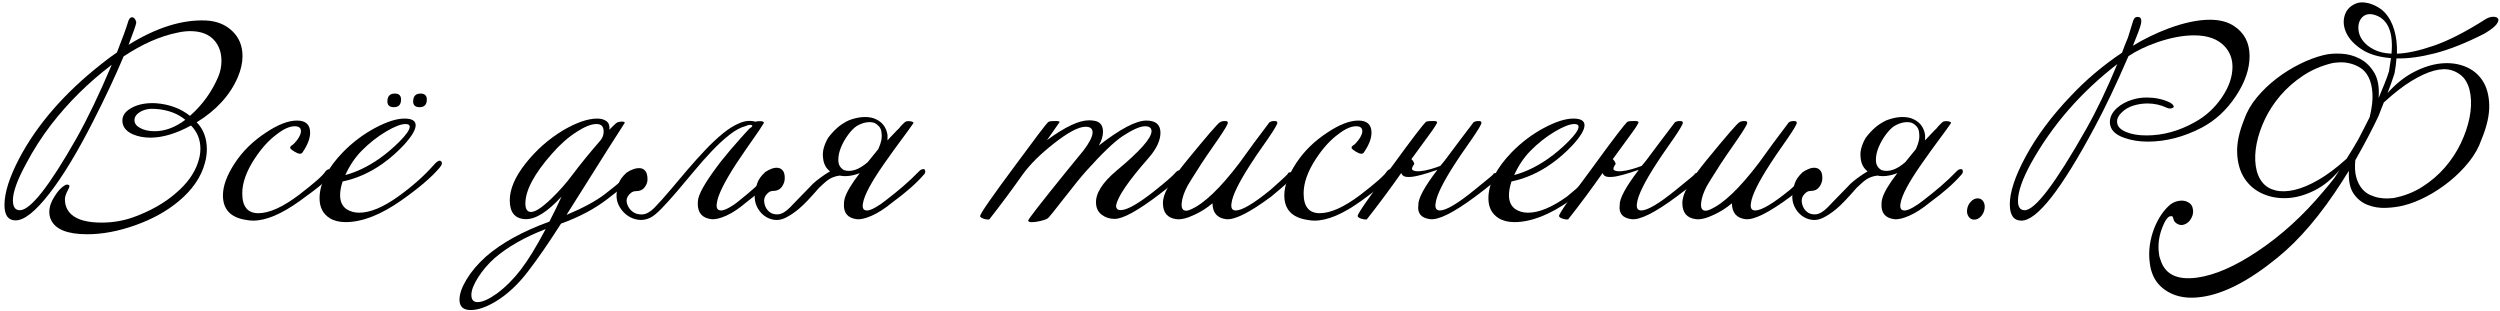 <?xml version="1.0" encoding="utf-8"?>
<!-- Generator: Adobe Illustrator 15.1.0, SVG Export Plug-In . SVG Version: 6.00 Build 0)  -->
<!DOCTYPE svg PUBLIC "-//W3C//DTD SVG 1.1//EN" "http://www.w3.org/Graphics/SVG/1.1/DTD/svg11.dtd">
<svg version="1.1" id="Всё_для_тиснения.РФ_1_"
	 xmlns="http://www.w3.org/2000/svg" xmlns:xlink="http://www.w3.org/1999/xlink" x="0px" y="0px" width="434px" height="54px"
	 viewBox="0 0 434 54" enable-background="new 0 0 434 54" xml:space="preserve">
<path d="M42.1,9.749c0-1.777-0.595-3.231-1.784-4.364S37.6,3.643,35.736,3.557c-4.128-0.172-8.6,1.233-13.416,4.215
	c0.831-2.15,1.275-3.426,1.333-3.827c0-0.2-0.072-0.409-0.215-0.624c-0.144-0.215-0.316-0.322-0.516-0.322
	c-0.344,0-0.602,0.358-0.774,1.075c-0.287,0.945-0.903,2.623-1.849,5.03c-0.889,0.603-1.778,1.263-2.666,1.979
	C11.211,16.128,6.438,21.617,3.314,27.551c-1.692,3.24-2.537,5.92-2.537,8.041c0,1.778,0.645,2.666,1.935,2.666
	c1.49,0,3.44-1.548,5.848-4.644c2.35-3.011,4.902-7.225,7.654-12.643c2.035-3.984,3.784-7.711,5.246-11.18
	c3.239-2.15,6.364-3.526,9.374-4.128c0.774-0.172,1.505-0.258,2.193-0.258c1.834,0,3.225,0.53,4.171,1.591
	c0.831,0.946,1.247,2.136,1.247,3.569c0,0.917-0.172,1.806-0.517,2.666c-1.117,2.666-2.767,4.959-4.944,6.88
	c-1.634-1.29-3.612-2.021-5.934-2.193c-1.606-0.086-2.975,0.165-4.107,0.753s-1.698,1.34-1.698,2.257
	c0,1.032,0.587,1.821,1.763,2.365c0.917,0.401,1.949,0.603,3.096,0.603c2.121,0,4.472-0.702,7.052-2.107
	c1.089,1.09,1.634,2.437,1.634,4.042c0,0.774-0.144,1.577-0.43,2.408c-0.631,1.892-1.907,3.654-3.827,5.289
	c-1.978,1.72-4.429,3.11-7.353,4.171c-1.749,0.63-3.598,0.945-5.547,0.945c-2.437,0-4.186-0.473-5.246-1.419
	c-0.746-0.688-1.118-1.562-1.118-2.623c0-0.43,0.172-0.96,0.516-1.591c0.258-0.458,0.329-0.745,0.215-0.859
	c-0.229-0.172-0.516-0.144-0.86,0.086c-0.602,0.401-1.147,1.004-1.634,1.806C8.875,34.99,8.56,35.908,8.56,36.796
	c0,0.488,0.1,0.946,0.301,1.376c0.774,1.662,2.866,2.494,6.278,2.494c2.637,0,5.425-0.523,8.363-1.569
	c2.938-1.047,5.439-2.43,7.503-4.149c2.379-1.979,3.898-4.186,4.559-6.622c0.229-0.831,0.344-1.634,0.344-2.408
	c0-1.92-0.588-3.483-1.763-4.687c3.411-2.093,5.79-4.701,7.138-7.826C41.827,12.114,42.1,10.896,42.1,9.749L42.1,9.749z
	 M26.835,22.778c-0.946,0-1.756-0.172-2.429-0.517c-0.674-0.344-1.025-0.773-1.054-1.29c-0.058-0.602,0.272-1.118,0.989-1.548
	c0.716-0.43,1.605-0.602,2.666-0.516c2.092,0.144,3.813,0.773,5.16,1.892C30.418,22.119,28.641,22.778,26.835,22.778L26.835,22.778z
	 M13.29,23.982c-4.73,8.342-8.013,12.513-9.847,12.513c-0.803,0-1.204-0.573-1.204-1.72c0-1.434,0.774-3.569,2.322-6.407
	c1.261-2.379,2.694-4.615,4.3-6.708c3.01-3.898,6.521-7.367,10.535-10.406C17.246,16.328,15.21,20.571,13.29,23.982L13.29,23.982z"
	/>
<path d="M56.505,29.744c-0.373,0.659-1.907,2.021-4.602,4.085c-2.81,2.122-5.16,3.182-7.052,3.182c-1.864,0-2.795-1.146-2.795-3.439
	c0-1.835,0.716-3.842,2.149-6.021c1.204-1.834,2.494-3.253,3.87-4.257c1.176-0.917,2.207-1.376,3.097-1.376
	c0.716,0,1.074,0.287,1.074,0.86c0,0.401-0.215,0.902-0.645,1.505c-0.373,0.487-0.682,0.803-0.925,0.945
	c-0.243,0.145-0.337,0.316-0.279,0.517c0.086,0.144,0.315,0.33,0.688,0.559c0.372,0.23,0.688,0.359,0.945,0.388
	c0.229,0,0.388-0.071,0.474-0.216c0.888-1.29,1.333-2.436,1.333-3.439c0-1.404-0.76-2.107-2.279-2.107s-3.326,0.703-5.418,2.107
	c-2.236,1.462-4.035,3.232-5.396,5.311c-1.362,2.078-2.043,3.935-2.043,5.568c0,2.437,1.333,3.855,3.999,4.257
	c0.431,0.086,0.846,0.129,1.247,0.129c2.236,0,4.945-1.146,8.127-3.439c3.325-2.38,5.089-3.87,5.289-4.473
	c0.315-0.4,0.329-0.702,0.043-0.902S56.819,29.372,56.505,29.744L56.505,29.744z"/>
<path d="M75.468,28.454c-1.721,1.978-3.842,3.87-6.364,5.676c-2.609,1.864-4.859,2.795-6.751,2.795c-0.86,0-1.606-0.215-2.236-0.645
	c-0.717-0.517-1.075-1.318-1.075-2.408c0-0.688,0.144-1.477,0.431-2.365c2.465-0.516,4.801-1.562,7.009-3.139
	c1.29-0.917,2.522-2.007,3.698-3.269c1.317-1.462,1.978-2.58,1.978-3.354c0-0.774-0.645-1.161-1.935-1.161
	c-1.376,0-3.082,0.545-5.117,1.634c-2.036,1.09-3.885,2.48-5.547,4.171c-2.724,2.811-4.085,5.49-4.085,8.041
	c0,1.548,0.587,2.695,1.763,3.44c0.745,0.458,1.662,0.688,2.752,0.688c2.896,0,6.149-1.274,9.761-3.826
	c3.011-2.121,5.203-3.999,6.579-5.634c0.43-0.516,0.501-0.888,0.215-1.117C76.313,27.781,75.954,27.938,75.468,28.454L75.468,28.454
	z M71.124,22.004c0,0.516-0.566,1.348-1.698,2.494c-1.133,1.146-2.329,2.165-3.591,3.053c-1.978,1.376-3.941,2.322-5.891,2.838
	c0.745-1.634,1.677-3.023,2.795-4.171c1.318-1.347,2.752-2.479,4.3-3.396c1.462-0.86,2.58-1.29,3.354-1.29
	C70.881,21.531,71.124,21.688,71.124,22.004L71.124,22.004z M73.017,16.242c-0.803,0-1.233,0.401-1.29,1.204
	c-0.058,0.773,0.314,1.161,1.118,1.161c0.773,0,1.188-0.388,1.247-1.161C74.148,16.644,73.79,16.242,73.017,16.242L73.017,16.242z
	 M68.544,16.242c-0.803,0-1.232,0.401-1.29,1.204c-0.058,0.773,0.315,1.161,1.118,1.161c0.774,0,1.189-0.388,1.247-1.161
	C69.677,16.644,69.318,16.242,68.544,16.242L68.544,16.242z"/>
<path d="M109.007,30.088c0.028,0.344-1.305,1.548-3.999,3.612c-1.52,1.176-3.741,2.38-6.665,3.611
	c6.307-10.032,9.66-15.336,10.062-15.909c0.087-0.144,0.043-0.229-0.129-0.259c-0.172-0.057-0.401-0.057-0.688,0
	c-0.258,0.029-0.459,0.102-0.603,0.216s-0.545,0.502-1.203,1.16c0.086-0.658-0.072-1.146-0.474-1.462
	c-0.401-0.314-0.946-0.473-1.634-0.473c-1.605,0-3.569,0.674-5.891,2.021c-2.523,1.52-4.702,3.439-6.536,5.762
	c-1.835,2.322-2.752,4.458-2.752,6.407c0,2.093,0.888,3.182,2.666,3.268c1.748,0.086,3.854-1.218,6.32-3.913
	c-0.516,1.176-1.219,2.623-2.106,4.343c-4.645,1.691-8.313,3.713-11.008,6.063c-1.434,1.29-2.559,2.615-3.376,3.978
	c-0.817,1.361-1.226,2.529-1.226,3.504c0,1.204,0.646,1.807,1.936,1.807c1.262,0,2.724-0.502,4.386-1.505
	c1.978-1.204,3.827-2.925,5.547-5.16c1.72-2.236,3.641-5.017,5.762-8.342c3.124-1.118,5.806-2.537,8.041-4.258
	c3.526-2.693,4.988-3.983,4.387-3.869C109.451,30.117,109.179,29.916,109.007,30.088L109.007,30.088z M99.375,30.346
	c-1.09,1.462-2.309,2.838-3.655,4.128c-1.605,1.549-2.781,2.322-3.526,2.322c-0.659,0-0.988-0.487-0.988-1.462
	c0-2.293,1.548-5.188,4.644-8.686c1.376-1.576,2.81-2.839,4.3-3.784c1.376-0.889,2.509-1.333,3.397-1.333
	c0.831,0,1.247,0.43,1.247,1.29c0,0.573-0.172,1.075-0.517,1.505C102.385,26.505,100.751,28.512,99.375,30.346L99.375,30.346z
	 M90.409,46.815c-1.275,1.662-2.673,3.053-4.192,4.171c-1.376,0.974-2.479,1.462-3.312,1.462c-0.716,0-1.074-0.416-1.074-1.247
	c0-0.803,0.387-1.813,1.161-3.031c0.773-1.219,1.72-2.33,2.838-3.333c2.293-1.978,5.26-3.67,8.9-5.074
	C93.125,42.801,91.685,45.152,90.409,46.815z"/>
<path d="M129.496,22.972c-0.188,0.215-0.467,0.523-0.839,0.925c-0.717,0.803-1.354,1.533-1.914,2.192
	c-0.559,0.66-1.053,1.262-1.483,1.806c-2.38,3.068-3.727,5.262-4.042,6.579c-0.028,0.145-0.05,0.295-0.064,0.452
	s-0.021,0.309-0.021,0.451c0,1.577,0.774,2.466,2.322,2.666c0.659,0.086,1.533-0.114,2.623-0.602
	c1.089-0.487,2.25-1.262,3.483-2.322c2.293-1.72,4.026-3.312,5.202-4.773c0.229-0.229,0.315-0.458,0.259-0.688
	c-0.029-0.2-0.158-0.301-0.388-0.301c-0.286,0-0.53,0.144-0.73,0.43c-1.606,1.691-3.44,3.354-5.504,4.988
	c-0.574,0.487-1.169,0.902-1.785,1.247c-0.616,0.344-1.096,0.516-1.44,0.516c-0.631,0-0.874-0.43-0.73-1.29
	c0.172-1.347,1.275-3.598,3.311-6.751c1.146-1.72,2.129-3.153,2.945-4.3c0.817-1.146,1.441-2.078,1.871-2.795
	c0.057-0.114,0.035-0.2-0.064-0.259c-0.101-0.057-0.236-0.092-0.409-0.107c-0.172-0.014-0.344-0.014-0.516,0
	c-0.172,0.016-0.301,0.051-0.387,0.107c-0.86-0.258-1.771-0.193-2.73,0.194c-0.961,0.387-1.942,0.988-2.945,1.806
	c-1.004,0.817-2.029,1.777-3.075,2.881c-1.047,1.104-2.078,2.251-3.096,3.44s-2.015,2.364-2.988,3.525
	c-0.976,1.161-1.893,2.187-2.752,3.075c-0.746,0.745-1.448,1.133-2.107,1.16c-0.659,0.029-1.211-0.121-1.655-0.451
	c-0.445-0.329-0.76-0.752-0.946-1.269c-0.187-0.516-0.165-0.974,0.064-1.376c0.172-0.286,0.38-0.516,0.624-0.688
	c0.243-0.173,0.522-0.259,0.838-0.259c0.659,0,1.154-0.222,1.483-0.666c0.33-0.444,0.495-0.896,0.495-1.354
	c0-0.659-0.115-1.14-0.344-1.44c-0.23-0.301-0.523-0.474-0.882-0.517c-0.359-0.043-0.753,0.008-1.183,0.151
	s-0.832,0.344-1.204,0.602c-0.746,0.66-1.218,1.319-1.419,1.978c-0.2,0.66-0.315,1.276-0.344,1.85
	c-0.028,0.746,0.136,1.434,0.494,2.063c0.358,0.631,0.817,1.147,1.376,1.549c0.56,0.401,1.183,0.651,1.871,0.752
	c0.688,0.101,1.376-0.007,2.063-0.322c0.544-0.258,1.218-0.803,2.021-1.634c0.802-0.831,1.677-1.799,2.623-2.903
	c0.945-1.103,1.935-2.278,2.967-3.525s2.07-2.422,3.117-3.526c1.046-1.103,2.071-2.049,3.074-2.838
	c1.004-0.788,1.949-1.297,2.838-1.526c0.431-0.2,0.768-0.251,1.011-0.15s0.122,0.294-0.365,0.58
	C129.89,22.535,129.682,22.757,129.496,22.972z"/>
<path d="M158.478,21.187c-0.101-0.057-0.229-0.1-0.387-0.129c-0.158-0.028-0.33-0.035-0.517-0.021
	c-0.187,0.016-0.322,0.051-0.408,0.107c0.028-0.027-0.008,0-0.107,0.087c-0.101,0.086-0.223,0.2-0.365,0.344
	c-0.145,0.144-0.28,0.287-0.409,0.43c-0.129,0.144-0.208,0.244-0.236,0.301c-0.258,0.23-0.48,0.452-0.666,0.667
	c-0.188,0.215-0.48,0.523-0.882,0.925c-0.086,0.086-0.165,0.172-0.236,0.258c-0.072,0.086-0.137,0.157-0.193,0.215v-0.946
	c-0.23-1.462-1.062-2.437-2.494-2.924c-1.233-0.344-2.638-0.215-4.214,0.387c-0.746,0.345-1.413,0.774-2,1.29
	c-0.588,0.517-1.125,1.104-1.612,1.764c-0.344,0.602-0.596,1.189-0.753,1.763s-0.193,1.176-0.107,1.806
	c0.114,0.975,0.517,1.72,1.204,2.236c-0.258,0.144-0.537,0.315-0.838,0.516c-0.302,0.201-0.588,0.402-0.86,0.603
	s-0.523,0.395-0.753,0.58c-0.229,0.187-0.401,0.337-0.516,0.451c-0.459,0.488-0.846,0.89-1.161,1.204
	c-0.315,0.316-0.609,0.617-0.882,0.903c-0.272,0.287-0.559,0.58-0.859,0.882c-0.301,0.301-0.667,0.681-1.097,1.14
	c-0.746,0.745-1.427,1.139-2.043,1.182s-1.125-0.1-1.526-0.43c-0.401-0.329-0.674-0.759-0.816-1.29
	c-0.145-0.53-0.115-0.995,0.086-1.397c0.172-0.286,0.372-0.516,0.602-0.688c0.229-0.173,0.501-0.259,0.817-0.259
	c0.63,0,1.11-0.222,1.44-0.666c0.329-0.444,0.509-0.91,0.537-1.397c0.028-0.63-0.064-1.097-0.279-1.397s-0.494-0.479-0.838-0.538
	c-0.345-0.057-0.718-0.014-1.118,0.13c-0.402,0.144-0.789,0.344-1.161,0.602c-0.717,0.66-1.183,1.326-1.397,1.999
	c-0.215,0.675-0.351,1.298-0.409,1.871c-0.057,0.773,0.065,1.477,0.366,2.106c0.301,0.631,0.709,1.147,1.226,1.549
	c0.516,0.401,1.096,0.651,1.741,0.752c0.645,0.101,1.297-0.007,1.956-0.322c0.401-0.2,0.788-0.423,1.161-0.667
	c0.372-0.243,0.781-0.551,1.226-0.924c0.444-0.372,0.946-0.853,1.505-1.44c0.56-0.588,1.226-1.326,2-2.215
	c0.286-0.258,0.552-0.501,0.795-0.731c0.243-0.229,0.495-0.437,0.753-0.623s0.552-0.344,0.882-0.473
	c0.329-0.129,0.709-0.222,1.139-0.28c0.545,0.115,1.118,0.129,1.721,0.043c0.602-0.086,1.188-0.243,1.763-0.473
	c-1.462,1.892-2.337,3.369-2.623,4.429c-0.086,0.316-0.129,0.617-0.129,0.903c-0.086,1.577,0.645,2.466,2.193,2.666
	c0.659,0.086,1.54-0.114,2.645-0.602c1.103-0.487,2.3-1.262,3.59-2.322c2.351-1.72,4.156-3.312,5.418-4.773
	c0.229-0.229,0.315-0.458,0.258-0.688c0-0.2-0.114-0.301-0.344-0.301c-0.258,0-0.516,0.144-0.773,0.43
	c-0.804,0.832-1.685,1.663-2.645,2.494c-0.961,0.831-1.985,1.663-3.075,2.494c-0.602,0.487-1.211,0.902-1.827,1.247
	c-0.617,0.344-1.097,0.516-1.44,0.516c-0.631,0-0.86-0.43-0.688-1.29c0.229-1.376,1.434-3.626,3.612-6.751
	c1.204-1.72,2.236-3.153,3.096-4.3c0.86-1.146,1.533-2.078,2.021-2.795C158.599,21.316,158.577,21.245,158.478,21.187z
	 M150.63,28.153c-1.52,1.318-2.896,1.777-4.128,1.376c-0.631-0.372-0.953-0.932-0.968-1.678c-0.015-0.745,0.144-1.512,0.474-2.3
	c0.329-0.788,0.752-1.526,1.269-2.215c0.516-0.688,1.003-1.175,1.462-1.462c1.089-0.63,2.092-0.817,3.01-0.559
	c0.315,0.144,0.602,0.358,0.86,0.645c0.258,0.287,0.4,0.674,0.43,1.161c0.057,0.459,0.035,0.903-0.064,1.333
	c-0.101,0.43-0.266,0.903-0.495,1.419L150.63,28.153z"/>
<path d="M205.153,29.873c-0.058-0.2-0.187-0.301-0.387-0.301c-0.258,0-0.502,0.144-0.731,0.43c-0.487,0.574-1.763,1.677-3.827,3.312
	c-2.493,1.949-4.285,2.995-5.375,3.139c-0.401,0.058-0.688,0.007-0.859-0.15s-0.244-0.366-0.215-0.624
	c0.229-1.49,2.106-4.242,5.633-8.256c1.376-1.576,2.063-3.038,2.063-4.386c0-1.404-0.816-2.107-2.45-2.107
	c-1.778,0-4.53,1.448-8.257,4.344c0.487-0.832,0.731-1.635,0.731-2.408c0-1.09-0.488-1.721-1.462-1.893
	c-0.344-0.057-0.674-0.086-0.989-0.086c-1.72,0-4.143,1.147-7.267,3.44c1.204-1.72,1.935-2.767,2.192-3.14
	c-0.028-0.143-0.329-0.2-0.902-0.172c-0.574,0-0.933,0.059-1.075,0.172c-0.344,0.287-2.265,2.811-5.762,7.568
	c-3.984,5.361-6.006,8.271-6.063,8.729c-0.028,0.172,0.165,0.329,0.58,0.473c0.416,0.144,0.753,0.187,1.011,0.129
	c2.064-2.637,4.014-5.26,5.849-7.869c1.231-1.69,2.995-3.439,5.289-5.246c2.493-1.978,4.356-2.967,5.59-2.967
	c0.802,0,1.204,0.33,1.204,0.989c0,0.688-0.517,1.72-1.549,3.096c-0.917,1.118-1.82,2.222-2.709,3.312
	c-4.673,5.762-6.98,8.729-6.923,8.9c0.028,0.144,0.172,0.229,0.431,0.258c0.43,0.028,0.988-0.036,1.677-0.193
	c0.688-0.157,1.14-0.33,1.354-0.516c0.215-0.187,1.11-1.297,2.688-3.333c1.777-2.293,3.081-3.897,3.913-4.815
	c2.752-3.067,4.858-5.088,6.32-6.063c1.749-1.146,3.054-1.72,3.913-1.72c0.745,0,1.118,0.287,1.118,0.86
	c0,1.204-2.021,3.482-6.063,6.837c-2.523,2.121-3.713,4.042-3.569,5.762c0.058,0.832,0.401,1.477,1.032,1.935
	c0.63,0.459,1.361,0.688,2.192,0.688c1.463,0,4.085-1.447,7.869-4.343c2.322-1.777,3.497-2.81,3.526-3.097
	C205.125,30.332,205.211,30.103,205.153,29.873L205.153,29.873z"/>
<path d="M224.503,30.346c0-0.286-0.172-0.43-0.516-0.43c-0.201,0-0.358,0.072-0.473,0.215c0.486-0.286-0.502,0.66-2.968,2.838
	c-2.924,2.38-4.931,3.569-6.02,3.569c-0.631,0-0.875-0.43-0.731-1.29c0.172-1.347,1.275-3.598,3.312-6.751
	c0.344-0.573,1.361-2.064,3.053-4.472c1.061-1.549,1.591-2.451,1.591-2.709c0-0.229-0.187-0.33-0.559-0.302
	c-0.315,0-0.588,0.072-0.817,0.216c-1.835,2.407-3.568,4.759-5.203,7.052c-3.354,4.415-6.178,7.109-8.471,8.084
	c-0.287,0.144-0.545,0.215-0.774,0.215c-0.631,0-0.889-0.473-0.773-1.419c0.086-0.831,0.415-1.791,0.989-2.881
	c0.258-0.458,1.046-1.721,2.364-3.784c0.345-0.544,1.361-2.035,3.054-4.472c1.06-1.549,1.591-2.451,1.591-2.709
	c0-0.229-0.187-0.33-0.56-0.302c-0.315,0-0.588,0.072-0.816,0.216c-0.373,0.2-2.294,2.422-5.762,6.664
	c-2.438,2.982-3.784,5.175-4.042,6.579c-0.058,0.259-0.087,0.517-0.087,0.774c0,1.663,0.774,2.595,2.322,2.795
	c0.803,0.114,1.863-0.144,3.183-0.774c1.117-0.516,2.149-1.175,3.096-1.978c0.028,1.634,0.802,2.552,2.322,2.752
	c1.462,0.2,4.085-1.104,7.868-3.913c2.494-2.063,3.67-3.139,3.526-3.225C224.402,30.705,224.503,30.518,224.503,30.346
	L224.503,30.346z"/>
<path d="M240.757,29.744c-0.373,0.659-1.906,2.021-4.601,4.085c-2.81,2.122-5.16,3.182-7.052,3.182
	c-1.864,0-2.796-1.146-2.796-3.439c0-1.835,0.717-3.842,2.15-6.021c1.204-1.834,2.494-3.253,3.87-4.257
	c1.175-0.917,2.207-1.376,3.096-1.376c0.717,0,1.075,0.287,1.075,0.86c0,0.401-0.215,0.902-0.645,1.505
	c-0.373,0.487-0.682,0.803-0.925,0.945c-0.244,0.145-0.337,0.316-0.279,0.517c0.086,0.144,0.314,0.33,0.688,0.559
	c0.372,0.23,0.688,0.359,0.946,0.388c0.229,0,0.387-0.071,0.473-0.216c0.889-1.29,1.333-2.436,1.333-3.439
	c0-1.404-0.76-2.107-2.278-2.107c-1.521,0-3.326,0.703-5.418,2.107c-2.236,1.462-4.036,3.232-5.396,5.311
	c-1.362,2.078-2.043,3.935-2.043,5.568c0,2.437,1.333,3.855,3.999,4.257c0.43,0.086,0.845,0.129,1.247,0.129
	c2.236,0,4.945-1.146,8.127-3.439c3.325-2.38,5.088-3.87,5.289-4.473c0.315-0.4,0.329-0.702,0.043-0.902
	C241.373,29.286,241.072,29.372,240.757,29.744L240.757,29.744z"/>
<path d="M248.239,38.043c1.462,0.2,4.085-1.104,7.868-3.913c2.638-1.978,3.885-3.01,3.741-3.096c0.2-0.2,0.301-0.387,0.301-0.56
	c0-0.286-0.172-0.43-0.516-0.43c-0.201,0-0.358,0.072-0.473,0.215c0.487-0.286-0.574,0.617-3.183,2.709
	c-2.924,2.38-4.931,3.569-6.02,3.569c-0.631,0-0.875-0.43-0.731-1.29c0.172-1.347,1.275-3.598,3.312-6.751
	c0.344-0.573,1.361-2.064,3.053-4.472c1.061-1.549,1.591-2.451,1.591-2.709c0-0.229-0.187-0.33-0.559-0.302
	c-0.316,0-0.588,0.072-0.817,0.216c-1.835,2.407-3.498,4.615-4.988,6.621c-0.286,0.345-0.544,0.66-0.773,0.946
	c-0.43,0.172-0.989,0.359-1.677,0.56c-0.688,0.2-1.312,0.322-1.871,0.365c-0.559,0.043-0.967-0.015-1.226-0.172
	c-0.258-0.157-0.172-0.523,0.259-1.097c-0.115-0.372-0.287-0.646-0.517-0.817l2.666-3.654c1.262-1.691,1.863-2.623,1.807-2.796
	c-0.059-0.143-0.359-0.2-0.903-0.172c-0.603,0-0.961,0.059-1.075,0.172c-0.172,0.145-0.738,0.839-1.698,2.086
	c-0.961,1.247-2.315,3.074-4.063,5.482c-4.014,5.39-6.034,8.299-6.063,8.729c0,0.086,0.058,0.172,0.172,0.258
	c0.115,0.086,0.259,0.157,0.431,0.215c0.172,0.057,0.344,0.1,0.516,0.129c0.172,0.028,0.33,0.028,0.473,0
	c1.062-1.347,2.086-2.688,3.075-4.021c0.988-1.333,1.956-2.673,2.902-4.021c0.143,0.402,0.451,0.624,0.925,0.667
	c0.473,0.043,1.017,0,1.634-0.13c0.616-0.129,1.261-0.301,1.935-0.516s1.269-0.408,1.785-0.58c-2.266,2.952-3.369,5.003-3.312,6.148
	C246.046,37.04,246.719,37.843,248.239,38.043L248.239,38.043z"/>
<path d="M276.274,30.217c-0.574,0.746-1.993,2.05-4.257,3.913c-2.609,1.864-4.859,2.795-6.751,2.795
	c-0.86,0-1.606-0.215-2.236-0.645c-0.717-0.517-1.075-1.318-1.075-2.408c0-0.688,0.144-1.477,0.431-2.365
	c2.465-0.516,4.801-1.562,7.009-3.139c1.29-0.917,2.522-2.007,3.698-3.269c1.317-1.462,1.978-2.58,1.978-3.354
	c0-0.774-0.645-1.161-1.935-1.161c-1.376,0-3.082,0.545-5.117,1.634c-2.036,1.09-3.885,2.48-5.547,4.171
	c-2.724,2.811-4.085,5.49-4.085,8.041c0,1.548,0.587,2.695,1.763,3.44c0.745,0.458,1.662,0.688,2.752,0.688
	c2.896,0,6.149-1.274,9.761-3.826c2.752-2.179,4.242-3.469,4.473-3.87c0.43-0.517,0.501-0.889,0.215-1.118
	C277.12,29.544,276.762,29.701,276.274,30.217L276.274,30.217z M274.038,22.004c0,0.516-0.566,1.348-1.698,2.494
	c-1.133,1.146-2.329,2.165-3.591,3.053c-1.978,1.376-3.941,2.322-5.891,2.838c0.745-1.634,1.677-3.023,2.795-4.171
	c1.318-1.347,2.752-2.479,4.3-3.396c1.462-0.86,2.58-1.29,3.354-1.29C273.795,21.531,274.038,21.688,274.038,22.004L274.038,22.004z
	"/>
<path d="M283.197,38.043c1.462,0.2,4.085-1.104,7.869-3.913c2.637-1.978,3.884-3.01,3.741-3.096c0.2-0.2,0.301-0.387,0.301-0.56
	c0-0.286-0.172-0.43-0.516-0.43c-0.201,0-0.359,0.072-0.474,0.215c0.487-0.286-0.573,0.617-3.182,2.709
	c-2.924,2.38-4.931,3.569-6.021,3.569c-0.631,0-0.874-0.43-0.73-1.29c0.172-1.347,1.275-3.598,3.311-6.751
	c0.345-0.573,1.361-2.064,3.054-4.472c1.06-1.549,1.591-2.451,1.591-2.709c0-0.229-0.188-0.33-0.56-0.302
	c-0.315,0-0.588,0.072-0.816,0.216c-1.835,2.407-3.498,4.615-4.988,6.621c-0.287,0.345-0.545,0.66-0.774,0.946
	c-0.43,0.172-0.988,0.359-1.677,0.56c-0.688,0.2-1.312,0.322-1.87,0.365c-0.56,0.043-0.968-0.015-1.226-0.172
	s-0.172-0.523,0.258-1.097c-0.115-0.372-0.287-0.646-0.516-0.817l2.666-3.654c1.261-1.691,1.863-2.623,1.806-2.796
	c-0.058-0.143-0.358-0.2-0.903-0.172c-0.602,0-0.961,0.059-1.074,0.172c-0.173,0.145-0.739,0.839-1.699,2.086
	c-0.961,1.247-2.315,3.074-4.063,5.482c-4.013,5.39-6.034,8.299-6.063,8.729c0,0.086,0.058,0.172,0.172,0.258
	c0.115,0.086,0.258,0.157,0.43,0.215c0.172,0.057,0.344,0.1,0.517,0.129c0.172,0.028,0.329,0.028,0.473,0
	c1.061-1.347,2.085-2.688,3.074-4.021s1.957-2.673,2.902-4.021c0.144,0.402,0.452,0.624,0.925,0.667s1.018,0,1.634-0.13
	c0.616-0.129,1.262-0.301,1.936-0.516c0.673-0.215,1.269-0.408,1.784-0.58c-2.265,2.952-3.369,5.003-3.311,6.148
	C281.004,37.04,281.678,37.843,283.197,38.043L283.197,38.043z"/>
<path d="M314.673,30.346c0-0.286-0.172-0.43-0.516-0.43c-0.201,0-0.359,0.072-0.474,0.215c0.487-0.286-0.502,0.66-2.967,2.838
	c-2.924,2.38-4.931,3.569-6.02,3.569c-0.631,0-0.875-0.43-0.731-1.29c0.172-1.347,1.275-3.598,3.312-6.751
	c0.344-0.573,1.36-2.064,3.053-4.472c1.061-1.549,1.591-2.451,1.591-2.709c0-0.229-0.187-0.33-0.559-0.302
	c-0.316,0-0.588,0.072-0.817,0.216c-1.835,2.407-3.569,4.759-5.203,7.052c-3.354,4.415-6.178,7.109-8.471,8.084
	c-0.287,0.144-0.545,0.215-0.774,0.215c-0.631,0-0.889-0.473-0.773-1.419c0.086-0.831,0.415-1.791,0.988-2.881
	c0.259-0.458,1.047-1.721,2.365-3.784c0.344-0.544,1.361-2.035,3.053-4.472c1.061-1.549,1.592-2.451,1.592-2.709
	c0-0.229-0.188-0.33-0.56-0.302c-0.315,0-0.588,0.072-0.816,0.216c-0.373,0.2-2.294,2.422-5.763,6.664
	c-2.437,2.982-3.784,5.175-4.042,6.579c-0.057,0.259-0.086,0.517-0.086,0.774c0,1.663,0.774,2.595,2.322,2.795
	c0.802,0.114,1.863-0.144,3.182-0.774c1.118-0.516,2.15-1.175,3.097-1.978c0.028,1.634,0.802,2.552,2.321,2.752
	c1.462,0.2,4.085-1.104,7.869-3.913c2.494-2.063,3.669-3.139,3.526-3.225C314.572,30.705,314.673,30.518,314.673,30.346
	L314.673,30.346z"/>
<path d="M338.603,21.187c-0.101-0.057-0.23-0.1-0.388-0.129c-0.157-0.028-0.329-0.035-0.516-0.021
	c-0.187,0.016-0.322,0.051-0.408,0.107c0.028-0.027-0.008,0-0.107,0.087c-0.102,0.086-0.223,0.2-0.366,0.344
	s-0.279,0.287-0.408,0.43c-0.129,0.144-0.208,0.244-0.236,0.301c-0.258,0.23-0.48,0.452-0.667,0.667s-0.48,0.523-0.881,0.925
	c-0.086,0.086-0.166,0.172-0.236,0.258c-0.072,0.086-0.137,0.157-0.194,0.215v-0.946c-0.229-1.462-1.061-2.437-2.493-2.924
	c-1.233-0.344-2.639-0.215-4.215,0.387c-0.745,0.345-1.412,0.774-1.999,1.29c-0.588,0.517-1.125,1.104-1.612,1.764
	c-0.344,0.602-0.596,1.189-0.753,1.763s-0.193,1.176-0.107,1.806c0.114,0.975,0.517,1.72,1.204,2.236
	c-0.258,0.144-0.537,0.315-0.839,0.516c-0.301,0.201-0.588,0.402-0.859,0.603c-0.273,0.2-0.523,0.395-0.753,0.58
	c-0.229,0.187-0.401,0.337-0.516,0.451c-0.459,0.488-0.846,0.89-1.161,1.204c-0.315,0.316-0.609,0.617-0.882,0.903
	c-0.272,0.287-0.559,0.58-0.859,0.882c-0.302,0.301-0.667,0.681-1.097,1.14c-0.746,0.745-1.427,1.139-2.043,1.182
	s-1.125-0.1-1.526-0.43c-0.401-0.329-0.674-0.759-0.816-1.29c-0.145-0.53-0.115-0.995,0.086-1.397
	c0.172-0.286,0.372-0.516,0.602-0.688c0.229-0.173,0.501-0.259,0.817-0.259c0.63,0,1.11-0.222,1.44-0.666
	c0.329-0.444,0.509-0.91,0.537-1.397c0.028-0.63-0.064-1.097-0.279-1.397s-0.494-0.479-0.839-0.538
	c-0.344-0.057-0.717-0.014-1.118,0.13s-0.788,0.344-1.16,0.602c-0.717,0.66-1.183,1.326-1.397,1.999
	c-0.216,0.675-0.352,1.298-0.409,1.871c-0.057,0.773,0.064,1.477,0.366,2.106c0.301,0.631,0.709,1.147,1.225,1.549
	c0.517,0.401,1.097,0.651,1.742,0.752c0.645,0.101,1.297-0.007,1.956-0.322c0.401-0.2,0.788-0.423,1.161-0.667
	c0.372-0.243,0.781-0.551,1.226-0.924c0.444-0.372,0.946-0.853,1.505-1.44c0.56-0.588,1.226-1.326,2-2.215
	c0.286-0.258,0.551-0.501,0.795-0.731c0.243-0.229,0.495-0.437,0.753-0.623s0.552-0.344,0.881-0.473
	c0.33-0.129,0.71-0.222,1.14-0.28c0.545,0.115,1.118,0.129,1.721,0.043c0.602-0.086,1.188-0.243,1.763-0.473
	c-1.462,1.892-2.337,3.369-2.623,4.429c-0.086,0.316-0.129,0.617-0.129,0.903c-0.086,1.577,0.645,2.466,2.192,2.666
	c0.659,0.086,1.541-0.114,2.645-0.602s2.301-1.262,3.591-2.322c2.351-1.72,4.156-3.312,5.418-4.773
	c0.229-0.229,0.315-0.458,0.258-0.688c0-0.2-0.114-0.301-0.344-0.301c-0.258,0-0.516,0.144-0.774,0.43
	c-0.803,0.832-1.684,1.663-2.645,2.494c-0.96,0.831-1.985,1.663-3.074,2.494c-0.602,0.487-1.211,0.902-1.827,1.247
	c-0.617,0.344-1.097,0.516-1.44,0.516c-0.631,0-0.86-0.43-0.688-1.29c0.229-1.376,1.434-3.626,3.612-6.751
	c1.204-1.72,2.236-3.153,3.096-4.3c0.86-1.146,1.533-2.078,2.021-2.795C338.724,21.316,338.702,21.245,338.603,21.187z
	 M330.755,28.153c-1.52,1.318-2.896,1.777-4.128,1.376c-0.631-0.372-0.953-0.932-0.968-1.678c-0.015-0.745,0.144-1.512,0.473-2.3
	c0.33-0.788,0.753-1.526,1.269-2.215c0.517-0.688,1.004-1.175,1.462-1.462c1.09-0.63,2.093-0.817,3.011-0.559
	c0.314,0.144,0.602,0.358,0.859,0.645c0.259,0.287,0.401,0.674,0.431,1.161c0.057,0.459,0.035,0.903-0.064,1.333
	c-0.102,0.43-0.266,0.903-0.495,1.419L330.755,28.153z"/>
<path d="M344.3,34.969c-0.23-0.358-0.56-0.538-0.989-0.538c-0.402,0-0.781,0.18-1.14,0.538s-0.58,0.795-0.667,1.312
	c-0.086,0.516-0.007,0.953,0.237,1.312c0.243,0.358,0.565,0.537,0.967,0.537c0.431,0,0.817-0.179,1.161-0.537
	s0.56-0.796,0.646-1.312C344.601,35.764,344.528,35.327,344.3,34.969z"/>
<path d="M383.644,3.428c-2.063,0-4.458,0.502-7.181,1.505c-2.208,0.832-4.271,1.835-6.192,3.011c0.831-2.007,1.305-3.297,1.419-3.87
	c0.114-0.688-0.028-1.061-0.43-1.118c-0.459-0.086-0.773,0.129-0.946,0.645c-0.344,1.118-0.645,2.094-0.902,2.925
	c-0.431,1.031-0.774,1.906-1.032,2.623c-3.326,2.235-6.278,4.729-8.858,7.481c-3.354,3.498-6.006,7.066-7.955,10.707
	c-1.777,3.326-2.666,6.035-2.666,8.127c0,1.893,0.674,2.838,2.021,2.838c2.694,0,6.938-5.418,12.728-16.254
	c1.777-3.296,3.727-7.396,5.849-12.298c1.404-0.946,3.11-1.763,5.117-2.451c2.293-0.773,4.386-1.161,6.277-1.161
	c2.379,0,4.156,0.646,5.332,1.936c0.889,0.975,1.333,2.149,1.333,3.525c0,1.749-0.623,3.534-1.87,5.354
	c-1.247,1.821-2.816,3.247-4.709,4.279c-2.724,1.52-5.504,2.278-8.342,2.278c-1.405,0-2.573-0.193-3.505-0.58
	c-0.932-0.388-1.455-0.882-1.569-1.483c-0.144-0.603,0.079-1.211,0.667-1.828c0.587-0.616,1.325-1.053,2.214-1.312
	c0.774-0.229,1.563-0.344,2.365-0.344c1.176,0,2.279,0.244,3.312,0.731c0.43,0.2,0.802,0.2,1.118,0
	c0.143-0.058,0.157-0.187,0.043-0.388c-0.115-0.2-0.345-0.387-0.688-0.559c-1.176-0.544-2.479-0.817-3.913-0.817
	c-0.86,0-1.663,0.115-2.408,0.345c-1.09,0.315-2.007,0.803-2.752,1.462c-0.831,0.745-1.247,1.563-1.247,2.45
	c0,1.263,0.846,2.18,2.537,2.753c1.204,0.43,2.552,0.645,4.042,0.645c3.153,0,6.292-0.817,9.417-2.451
	c2.322-1.232,4.278-3.046,5.87-5.439c1.591-2.394,2.386-4.708,2.386-6.944c0-2.293-0.889-4.027-2.666-5.203
	C386.768,3.801,385.364,3.428,383.644,3.428L383.644,3.428z M362.144,22.434c-5.304,9.374-8.857,14.062-10.664,14.062
	c-0.773,0-1.161-0.544-1.161-1.634c0-1.605,0.774-3.813,2.322-6.622c3.669-6.564,8.644-12.27,14.921-17.114
	C365.756,15.482,363.95,19.252,362.144,22.434L362.144,22.434z"/>
<path d="M433.373,4.245c0.329-0.43,0.43-0.76,0.301-0.989c-0.129-0.229-0.408-0.344-0.839-0.344c-0.43,0-0.859,0.129-1.29,0.387
	c-3.469,2.208-6.472,3.749-9.008,4.623c-2.537,0.874-4.681,1.34-6.429,1.397c0.057-1.462-0.094-2.816-0.452-4.063
	s-0.91-2.271-1.655-3.075c-0.258-0.286-0.588-0.559-0.989-0.816s-0.838-0.474-1.311-0.646c-0.474-0.172-0.961-0.271-1.463-0.301
	c-0.502-0.028-0.967,0.058-1.397,0.258c-0.945,0.431-1.555,1.126-1.827,2.086c-0.272,0.961-0.165,1.956,0.322,2.988
	s1.369,1.972,2.645,2.816c1.275,0.846,2.974,1.354,5.096,1.526c-0.058,0.373-0.115,0.746-0.172,1.118
	c-0.058,0.373-0.115,0.76-0.172,1.161c-0.23,0.746-0.502,1.498-0.817,2.258s-0.645,1.555-0.989,2.386
	c0.144-1.834-0.107-3.296-0.752-4.386c-0.646-1.089-1.477-1.898-2.494-2.43c-1.018-0.53-2.107-0.823-3.268-0.881
	c-1.161-0.058-2.187,0.028-3.075,0.258c-1.29,0.315-2.645,0.824-4.063,1.526c-1.419,0.703-2.767,1.541-4.042,2.516
	s-2.415,2.063-3.418,3.268c-1.004,1.204-1.735,2.466-2.193,3.784c-0.918,2.236-1.333,4.229-1.247,5.978
	c0.086,1.748,0.522,3.211,1.312,4.386c0.788,1.176,1.842,2.05,3.161,2.623c1.317,0.573,2.744,0.816,4.278,0.73
	c1.533-0.086,3.096-0.53,4.687-1.333c1.591-0.802,3.046-1.992,4.364-3.568c-0.144,0.229-0.294,0.459-0.451,0.688
	c-0.158,0.229-0.309,0.459-0.451,0.688c-0.287,0.373-0.588,0.752-0.903,1.14c-0.315,0.387-0.66,0.795-1.032,1.225
	c-3.497,4.187-7.31,7.654-11.438,10.406c-3.899,2.608-7.382,4.128-10.449,4.559c-3.497,0.486-5.633-0.56-6.407-3.14
	c-0.143-0.344-0.229-0.702-0.258-1.075c-0.172-1.376-0.028-2.724,0.43-4.042c0.373-1.061,0.731-1.763,1.075-2.106
	c0.201-0.229,0.445-0.329,0.731-0.301c0.144,0.028,0.243,0.215,0.301,0.559c0.086,0.344,0.33,0.616,0.73,0.817
	c0.402,0.2,0.804,0.215,1.204,0.043c0.488-0.172,0.882-0.545,1.183-1.118s0.366-1.161,0.193-1.763
	c-0.086-0.401-0.351-0.724-0.795-0.968c-0.444-0.243-0.953-0.322-1.526-0.236c-0.603,0.086-1.133,0.315-1.591,0.688
	c-0.545,0.459-1.047,1.025-1.506,1.698c-0.458,0.675-0.874,1.469-1.247,2.387c-0.773,2.035-1.031,4.027-0.773,5.978
	c0.086,0.716,0.229,1.333,0.43,1.849c0.488,1.347,1.391,2.408,2.709,3.182c1.606,0.946,3.569,1.247,5.892,0.903
	c3.869-0.545,8.241-2.81,13.114-6.794c3.842-3.096,7.611-7.539,11.31-13.33c0.2-0.315,0.387-0.616,0.559-0.903
	c0.172-0.286,0.358-0.572,0.56-0.859c-0.086,1.72,0.186,3.039,0.816,3.956c0.631,0.918,1.44,1.569,2.43,1.956s2.043,0.56,3.16,0.517
	c1.118-0.043,2.136-0.179,3.054-0.409c1.29-0.314,2.629-0.838,4.021-1.569c1.39-0.73,2.716-1.605,3.978-2.623
	c1.261-1.017,2.386-2.143,3.375-3.375s1.713-2.522,2.172-3.87c0.945-2.265,1.397-4.264,1.354-5.999
	c-0.043-1.733-0.438-3.16-1.183-4.278c-0.746-1.118-1.757-1.928-3.031-2.43c-1.276-0.501-2.674-0.673-4.193-0.516
	c-1.52,0.158-3.089,0.66-4.708,1.505c-1.62,0.846-3.132,2.058-4.536,3.634c0.229-0.603,0.443-1.183,0.645-1.742
	c0.2-0.559,0.387-1.11,0.559-1.655c0.087-0.458,0.157-0.902,0.216-1.333c0.057-0.43,0.1-0.859,0.129-1.29
	c1.92,0.058,4.142-0.236,6.665-0.881c2.521-0.646,5.389-1.785,8.6-3.419C432.348,5.206,433.043,4.675,433.373,4.245z
	 M408.476,25.767c-0.33,0.559-0.695,1.154-1.097,1.784c-1.749,1.577-3.383,2.803-4.901,3.677c-1.521,0.875-2.903,1.455-4.149,1.741
	c-1.247,0.287-2.344,0.316-3.29,0.086c-0.946-0.229-1.691-0.673-2.236-1.333c-0.631-0.745-1.031-1.712-1.203-2.902
	c-0.173-1.189-0.123-2.479,0.15-3.87c0.271-1.39,0.752-2.809,1.44-4.257c0.688-1.447,1.583-2.816,2.688-4.106
	c1.103-1.29,2.408-2.437,3.913-3.439c1.505-1.004,3.203-1.734,5.095-2.193c0.287-0.058,0.71-0.101,1.269-0.129
	c0.56-0.028,1.146,0.028,1.764,0.172c0.616,0.144,1.218,0.395,1.806,0.752c0.587,0.359,1.067,0.896,1.44,1.613
	c0.372,0.717,0.603,1.641,0.688,2.773s-0.072,2.53-0.474,4.192c-0.286,0.573-0.595,1.183-0.924,1.827
	c-0.33,0.646-0.682,1.326-1.054,2.043C409.113,24.685,408.805,25.207,408.476,25.767z M413.378,18.93
	c0.157-0.387,0.308-0.767,0.451-1.14c1.748-1.605,3.354-2.853,4.816-3.741c1.462-0.888,2.766-1.483,3.913-1.784
	c1.146-0.301,2.143-0.329,2.988-0.086c0.845,0.244,1.555,0.681,2.128,1.312c0.631,0.745,1.032,1.734,1.204,2.967
	s0.114,2.565-0.172,3.999c-0.287,1.434-0.789,2.902-1.505,4.407c-0.717,1.505-1.634,2.902-2.752,4.192s-2.43,2.416-3.935,3.376
	c-1.505,0.961-3.189,1.612-5.053,1.956c-0.2,0.029-0.523,0.051-0.967,0.064c-0.445,0.015-0.925-0.021-1.44-0.107
	c-0.517-0.086-1.047-0.25-1.592-0.494c-0.545-0.243-1.025-0.616-1.44-1.118c-0.416-0.501-0.738-1.146-0.967-1.935
	c-0.23-0.788-0.287-1.785-0.173-2.989c1.663-2.924,3.011-5.489,4.042-7.696C413.069,19.711,413.22,19.316,413.378,18.93z
	 M413.593,3.299c0.473,0.402,0.839,0.903,1.097,1.505c0.258,0.603,0.422,1.29,0.494,2.064c0.071,0.773,0.064,1.591-0.021,2.451
	c-1.176-0.058-2.157-0.28-2.945-0.667c-0.789-0.387-1.412-0.853-1.871-1.397c-0.458-0.544-0.745-1.11-0.859-1.698
	c-0.115-0.587-0.101-1.125,0.043-1.612c0.143-0.487,0.408-0.874,0.795-1.161c0.388-0.286,0.882-0.387,1.484-0.301
	C412.524,2.626,413.12,2.897,413.593,3.299z M408.884,25.874c0-0.058,0.015-0.101,0.043-0.129
	C408.898,25.773,408.884,25.816,408.884,25.874L408.884,25.874z"/>
</svg>
